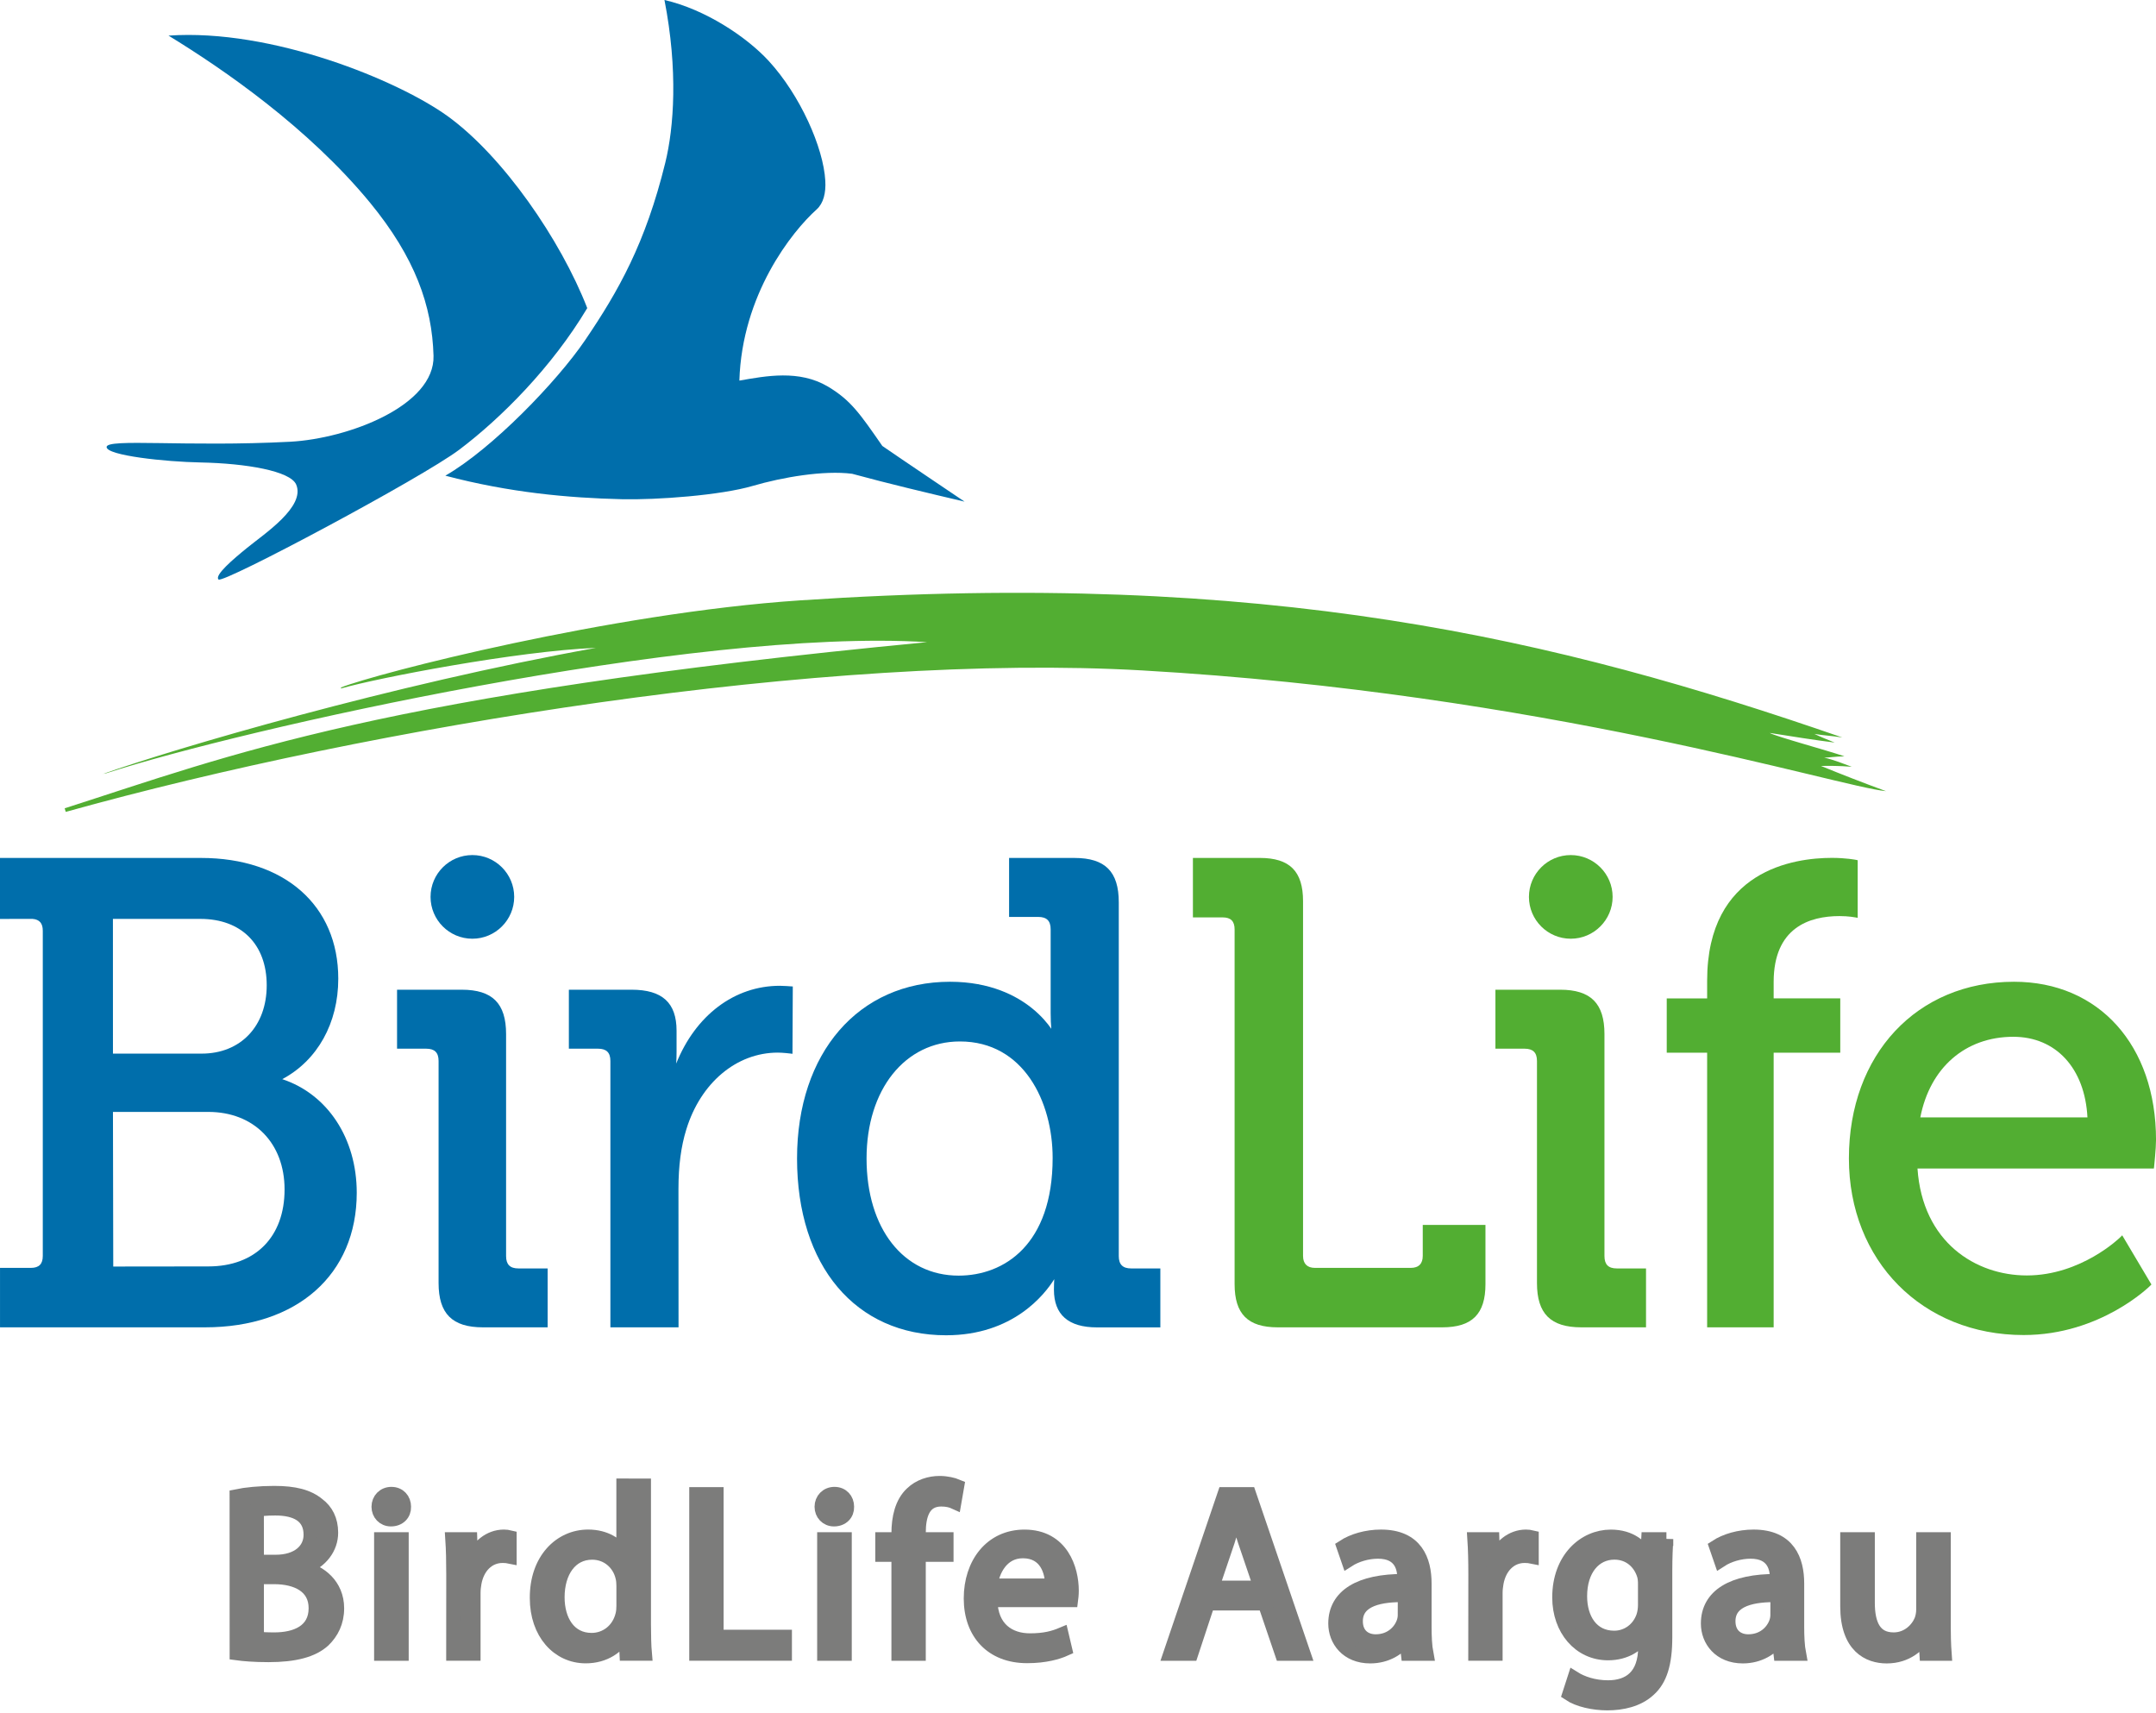 <?xml version="1.0" encoding="utf-8"?>
<!-- Generator: Adobe Illustrator 16.0.4, SVG Export Plug-In . SVG Version: 6.00 Build 0)  -->
<!DOCTYPE svg PUBLIC "-//W3C//DTD SVG 1.1//EN" "http://www.w3.org/Graphics/SVG/1.1/DTD/svg11.dtd">
<svg version="1.1" id="Ebene_1" xmlns="http://www.w3.org/2000/svg" xmlns:xlink="http://www.w3.org/1999/xlink" x="0px" y="0px"
	 width="118.108px" height="93.834px" viewBox="238.584 139.579 118.108 93.834"
	 enable-background="new 238.584 139.579 118.108 93.834" xml:space="preserve">
<path fill="#006EAB" d="M275.755,212.28h-3.733v-14.588c0-0.461-0.215-0.674-0.677-0.674h-1.598v-3.23h3.438
	c1.68,0,2.462,0.715,2.462,2.246v1.154c0,0.238-0.007,0.459-0.02,0.645c1.062-2.645,3.19-4.26,5.677-4.26
	c0.214,0,0.586,0.029,0.602,0.031l0.108,0.006l-0.017,3.688l-0.132-0.016c-0.005,0-0.396-0.049-0.673-0.049
	c-2.261,0-4.229,1.654-5.012,4.211c-0.288,0.928-0.429,1.99-0.429,3.25L275.755,212.28L275.755,212.28z"/>
<path fill="#006EAB" d="M290.412,212.715c-4.96,0-8.165-3.801-8.165-9.684c0-5.787,3.366-9.679,8.381-9.679
	c2.214,0,3.652,0.778,4.471,1.435c0.542,0.432,0.886,0.864,1.076,1.141c-0.021-0.223-0.035-0.526-0.035-0.868v-4.582
	c0-0.461-0.216-0.677-0.678-0.677h-1.599v-3.23h3.583c1.682,0,2.426,0.749,2.426,2.428v19.379c0,0.461,0.217,0.676,0.68,0.676h1.597
	v3.229h-3.473c-1.563,0-2.356-0.693-2.356-2.064c0-0.223,0.008-0.42,0.017-0.576C295.815,210.475,294.086,212.715,290.412,212.715
	L290.412,212.715z M291.17,196.622c-3.013,0-5.115,2.635-5.115,6.41c0,3.84,2.026,6.416,5.043,6.416
	c2.489,0,5.151-1.693,5.151-6.447C296.25,199.926,294.66,196.622,291.17,196.622L291.17,196.622z"/>
<path fill="#52AE32" d="M317.593,212.28h-9.013c-1.637,0-2.363-0.729-2.363-2.365v-19.43c0-0.451-0.209-0.658-0.655-0.658h-1.629
	v-3.257h3.667c1.637,0,2.366,0.731,2.366,2.366v19.432c0,0.428,0.228,0.656,0.653,0.656h5.248c0.434,0,0.657-0.229,0.657-0.656
	v-1.699h3.435v3.246C319.96,211.551,319.229,212.28,317.593,212.28L317.593,212.28z"/>
<path fill="#006EAB" d="M249.815,212.28h-11.23v-3.256h1.688c0.448,0,0.655-0.209,0.655-0.654v-17.812
	c0-0.41-0.179-0.617-0.559-0.649l-1.786,0.002v-3.34h11.017c4.564,0,7.515,2.596,7.515,6.614c0,2.437-1.144,4.479-3.069,5.502
	c2.484,0.823,4.081,3.241,4.081,6.226C258.124,209.389,254.862,212.28,249.815,212.28L249.815,212.28z M244.772,200.481l0.016,8.469
	l5.208-0.006c2.574,0,4.177-1.615,4.177-4.215c0-2.541-1.678-4.248-4.177-4.248H244.772L244.772,200.481z M244.772,197.288h4.861
	c2.132,0,3.562-1.502,3.562-3.742c0-2.244-1.393-3.637-3.634-3.637h-4.791L244.772,197.288L244.772,197.288z"/>
<path fill="#52AE32" d="M335.747,212.28h-3.644v-15.041h-2.213v-2.975h2.213v-0.971c0-6.068,4.775-6.726,6.83-6.726
	c0.772,0,1.302,0.104,1.323,0.108l0.094,0.021v3.154l-0.14-0.025c-0.006,0-0.352-0.07-0.855-0.07c-1.646,0-3.608,0.627-3.608,3.609
	v0.898h3.649v2.975h-3.649V212.28L335.747,212.28z"/>
<path fill="#52AE32" d="M349.441,212.702c-5.547,0-9.572-4.068-9.572-9.674c0-5.695,3.724-9.676,9.045-9.676
	c4.653,0,7.779,3.482,7.779,8.665c0,0.471-0.102,1.416-0.104,1.459l-0.014,0.104h-12.949c0.274,4.047,3.193,5.858,5.989,5.858
	c2.978,0,5.101-2.071,5.119-2.092l0.107-0.106l1.6,2.694l-0.062,0.063C356.352,210.026,353.656,212.702,349.441,212.702
	L349.441,212.702z M343.781,200.782h9.156c-0.139-2.688-1.722-4.416-4.061-4.416C346.254,196.366,344.311,198.051,343.781,200.782
	L343.781,200.782z"/>
<path fill="#52AE32" d="M282.403,172.463c25.604-1.711,41.469,2.092,57.104,7.509c-0.645-0.101-0.984-0.103-1.528-0.195
	c0.302,0.151,0.795,0.345,1.112,0.474c-1.038-0.127-2.416-0.347-3.562-0.528c0.328,0.192,3.149,0.956,4.097,1.282
	c-0.484,0.006-0.938,0.078-1.111,0.07c0.533,0.123,1.02,0.32,1.51,0.502c-0.721-0.057-1.218-0.053-1.685-0.045
	c1.083,0.444,2.3,0.92,3.564,1.381c-2.55-0.23-18.787-5.361-40.746-6.613c-17.306-0.99-42.196,3.068-58.972,7.748l-0.059-0.197
	c9.06-2.896,17.268-6.23,47.246-9.1c-12.896-0.797-37.644,4.799-44.908,7.162c-0.199,0.065-0.067,0.002-0.271,0.068
	c3.946-1.404,15.894-4.917,27.036-6.916c-4.288,0.169-11.988,1.648-13.962,2.223c0.001-0.054,0,0-0.006-0.054
	C259.219,176.459,272.021,173.157,282.403,172.463L282.403,172.463z"/>
<path fill="#006EAB" d="M247.816,141.53c5.657-0.396,12.584,2.456,15.292,4.412c3.027,2.188,6.188,6.768,7.646,10.512
	c-1.939,3.244-4.729,6.035-7.008,7.754c-2.045,1.543-12.942,7.351-13.19,7.111c-0.238-0.229,0.805-1.117,1.566-1.734
	c0.935-0.764,3.208-2.252,2.687-3.467c-0.32-0.742-2.742-1.16-5.239-1.209c-1.926-0.035-5.138-0.38-5.146-0.843
	c-0.01-0.489,4.363,0.005,10.055-0.292c3.184-0.17,7.934-1.973,7.854-4.711c-0.079-2.734-1.005-5.373-3.481-8.387
	C255.467,146.569,250.842,143.379,247.816,141.53L247.816,141.53z"/>
<path fill="#006EAB" d="M274.984,139.579c2.223,0.51,4.479,2.002,5.708,3.334c1.725,1.875,3.001,4.748,3.103,6.562
	c0.039,0.677-0.102,1.237-0.47,1.571c-1.375,1.234-4.093,4.67-4.237,9.379c1.457-0.254,3.272-0.606,4.849,0.326
	c1.252,0.748,1.752,1.479,2.982,3.254c0.938,0.649,4.293,2.906,4.506,3.05c-1.962-0.462-4.178-0.985-6.16-1.526
	c-1.549-0.201-3.818,0.188-5.445,0.664c-1.757,0.516-5.25,0.773-7.166,0.729c-2.933-0.07-6.138-0.358-9.674-1.289
	c2.576-1.481,6.125-5.168,7.65-7.412c1.843-2.711,3.316-5.322,4.399-9.729C275.503,146.563,275.734,143.426,274.984,139.579
	L274.984,139.579z"/>
<path fill="#006EAB" d="M268.584,212.28h-3.545c-1.681,0-2.429-0.748-2.429-2.426v-12.162c0-0.461-0.215-0.674-0.677-0.674h-1.598
	v-3.23h3.545c1.68,0,2.428,0.75,2.428,2.428v12.162c0,0.461,0.216,0.676,0.677,0.676h1.599V212.28L268.584,212.28z"/>
<path fill="#006EAB" d="M264.461,190.995c-1.266,0-2.291-1.029-2.291-2.291c0-1.264,1.025-2.291,2.291-2.291
	c1.264,0,2.291,1.027,2.291,2.291C266.752,189.965,265.725,190.995,264.461,190.995L264.461,190.995z"/>
<path fill="#52AE32" d="M328.755,212.28h-3.545c-1.682,0-2.429-0.748-2.429-2.426v-12.162c0-0.461-0.216-0.674-0.678-0.674h-1.598
	v-3.23h3.547c1.678,0,2.426,0.75,2.426,2.428v12.162c0,0.461,0.215,0.676,0.678,0.676h1.599V212.28L328.755,212.28z"/>
<path fill="#52AE32" d="M324.632,190.995c-1.265,0-2.291-1.029-2.291-2.291c0-1.264,1.026-2.291,2.291-2.291
	c1.264,0,2.293,1.027,2.293,2.291C326.925,189.965,325.895,190.995,324.632,190.995L324.632,190.995z"/>
<g>
	<g>
		<path fill="#7C7C7B" stroke="#7C7C7B" stroke-width="0.75" d="M251.536,221.523c0.492-0.104,1.272-0.183,2.065-0.183
			c1.131,0,1.858,0.193,2.404,0.638c0.455,0.338,0.729,0.856,0.729,1.547c0,0.847-0.56,1.586-1.48,1.925v0.025
			c0.832,0.208,1.808,0.896,1.808,2.195c0,0.754-0.299,1.326-0.741,1.756c-0.609,0.561-1.599,0.818-3.027,0.818
			c-0.779,0-1.378-0.052-1.755-0.104L251.536,221.523L251.536,221.523z M252.667,225.111h1.025c1.196,0,1.897-0.624,1.897-1.469
			c0-1.026-0.779-1.431-1.924-1.431c-0.521,0-0.818,0.039-1.001,0.078L252.667,225.111L252.667,225.111z M252.667,229.311
			c0.222,0.039,0.546,0.053,0.949,0.053c1.17,0,2.25-0.43,2.25-1.703c0-1.195-1.027-1.688-2.264-1.688h-0.937L252.667,229.311
			L252.667,229.311z"/>
		<path fill="#7C7C7B" stroke="#7C7C7B" stroke-width="0.75" d="M260.727,222.108c0.013,0.391-0.271,0.702-0.729,0.702
			c-0.402,0-0.688-0.312-0.688-0.702c0-0.402,0.299-0.715,0.715-0.715C260.454,221.394,260.727,221.706,260.727,222.108z
			 M259.453,230.168v-6.291h1.145v6.291H259.453z"/>
		<path fill="#7C7C7B" stroke="#7C7C7B" stroke-width="0.75" d="M263.405,225.84c0-0.74-0.013-1.379-0.052-1.963h1.001l0.039,1.233
			h0.052c0.286-0.845,0.977-1.378,1.742-1.378c0.13,0,0.223,0.014,0.325,0.039v1.079c-0.117-0.024-0.234-0.039-0.391-0.039
			c-0.808,0-1.378,0.61-1.534,1.47c-0.025,0.155-0.052,0.338-0.052,0.532v3.354h-1.133L263.405,225.84L263.405,225.84z"/>
		<path fill="#7C7C7B" stroke="#7C7C7B" stroke-width="0.75" d="M273.87,220.938v7.604c0,0.561,0.013,1.197,0.052,1.625h-1.026
			l-0.053-1.092h-0.025c-0.352,0.702-1.117,1.234-2.146,1.234c-1.521,0-2.69-1.287-2.69-3.197c-0.014-2.094,1.287-3.381,2.821-3.381
			c0.962,0,1.611,0.455,1.897,0.962h0.024v-3.757L273.87,220.938L273.87,220.938z M272.726,226.438c0-0.145-0.014-0.338-0.053-0.48
			c-0.169-0.729-0.793-1.326-1.65-1.326c-1.184,0-1.885,1.041-1.885,2.433c0,1.272,0.624,2.327,1.858,2.327
			c0.768,0,1.469-0.508,1.677-1.365c0.039-0.154,0.053-0.312,0.053-0.492V226.438z"/>
		<path fill="#7C7C7B" stroke="#7C7C7B" stroke-width="0.75" d="M276.717,221.407h1.132v7.811h3.743v0.949h-4.875V221.407z"/>
		<path fill="#7C7C7B" stroke="#7C7C7B" stroke-width="0.75" d="M284.998,222.108c0.014,0.391-0.272,0.702-0.729,0.702
			c-0.401,0-0.688-0.312-0.688-0.702c0-0.402,0.299-0.715,0.715-0.715C284.725,221.394,284.998,221.706,284.998,222.108z
			 M283.724,230.168v-6.291h1.146v6.291H283.724z"/>
		<path fill="#7C7C7B" stroke="#7C7C7B" stroke-width="0.75" d="M287.792,230.168v-5.42h-0.884v-0.871h0.884v-0.299
			c0-0.886,0.193-1.689,0.729-2.197c0.43-0.416,1.001-0.586,1.534-0.586c0.402,0,0.754,0.092,0.975,0.184l-0.154,0.884
			c-0.169-0.077-0.402-0.144-0.729-0.144c-0.976,0-1.223,0.857-1.223,1.82v0.338h1.521v0.871h-1.521v5.42H287.792z"/>
		<path fill="#7C7C7B" stroke="#7C7C7B" stroke-width="0.75" d="M292.85,227.23c0.025,1.548,1.014,2.185,2.157,2.185
			c0.819,0,1.312-0.144,1.742-0.324l0.193,0.818c-0.401,0.182-1.092,0.391-2.093,0.391c-1.938,0-3.095-1.273-3.095-3.172
			c0-1.897,1.118-3.395,2.951-3.395c2.055,0,2.601,1.809,2.601,2.965c0,0.233-0.024,0.416-0.039,0.532H292.85z M296.204,226.413
			c0.013-0.729-0.301-1.859-1.586-1.859c-1.157,0-1.664,1.066-1.757,1.859H296.204z"/>
		<path fill="#7C7C7B" stroke="#7C7C7B" stroke-width="0.75" d="M304.758,227.413l-0.91,2.756h-1.17l2.978-8.762h1.364l2.99,8.762
			h-1.209l-0.938-2.756H304.758z M307.631,226.528l-0.857-2.521c-0.195-0.57-0.325-1.092-0.455-1.6h-0.023
			c-0.133,0.521-0.272,1.055-0.442,1.588l-0.857,2.533H307.631z"/>
		<path fill="#7C7C7B" stroke="#7C7C7B" stroke-width="0.75" d="M315.702,230.168l-0.092-0.793h-0.039
			c-0.351,0.494-1.024,0.938-1.924,0.938c-1.273,0-1.924-0.896-1.924-1.809c0-1.521,1.352-2.354,3.783-2.34v-0.129
			c0-0.521-0.146-1.457-1.433-1.457c-0.586,0-1.194,0.182-1.639,0.469l-0.26-0.754c0.52-0.338,1.271-0.561,2.063-0.561
			c1.926,0,2.396,1.312,2.396,2.574v2.354c0,0.547,0.022,1.08,0.104,1.508H315.702z M315.532,226.958
			c-1.248-0.024-2.664,0.195-2.664,1.418c0,0.74,0.494,1.092,1.078,1.092c0.819,0,1.34-0.52,1.521-1.053
			c0.039-0.117,0.062-0.248,0.062-0.365L315.532,226.958L315.532,226.958z"/>
		<path fill="#7C7C7B" stroke="#7C7C7B" stroke-width="0.75" d="M319.396,225.84c0-0.74-0.014-1.379-0.053-1.963h1.002l0.039,1.233
			h0.052c0.286-0.845,0.976-1.378,1.741-1.378c0.131,0,0.222,0.014,0.326,0.039v1.079c-0.117-0.024-0.234-0.039-0.394-0.039
			c-0.807,0-1.378,0.61-1.533,1.47c-0.024,0.155-0.053,0.338-0.053,0.532v3.354h-1.131L319.396,225.84L319.396,225.84z"/>
		<path fill="#7C7C7B" stroke="#7C7C7B" stroke-width="0.75" d="M329.872,223.877c-0.023,0.455-0.053,0.961-0.053,1.729v3.652
			c0,1.443-0.285,2.326-0.896,2.873c-0.611,0.572-1.495,0.754-2.288,0.754c-0.755,0-1.587-0.182-2.093-0.52l0.282-0.871
			c0.416,0.26,1.066,0.493,1.849,0.493c1.171,0,2.026-0.61,2.026-2.196v-0.703h-0.023c-0.354,0.586-1.027,1.055-2.003,1.055
			c-1.562,0-2.681-1.325-2.681-3.066c0-2.134,1.395-3.343,2.834-3.343c1.095,0,1.69,0.572,1.966,1.093h0.024l0.051-0.949H329.872
			L329.872,223.877z M328.69,226.359c0-0.194-0.013-0.362-0.062-0.521c-0.21-0.664-0.771-1.209-1.603-1.209
			c-1.092,0-1.872,0.922-1.872,2.379c0,1.234,0.624,2.263,1.859,2.263c0.702,0,1.339-0.44,1.586-1.17
			c0.062-0.194,0.091-0.416,0.091-0.61V226.359z"/>
		<path fill="#7C7C7B" stroke="#7C7C7B" stroke-width="0.75" d="M336.114,230.168l-0.092-0.793h-0.039
			c-0.351,0.494-1.027,0.938-1.924,0.938c-1.273,0-1.924-0.896-1.924-1.809c0-1.521,1.352-2.354,3.783-2.34v-0.129
			c0-0.521-0.146-1.457-1.433-1.457c-0.586,0-1.197,0.182-1.639,0.469l-0.26-0.754c0.52-0.338,1.271-0.561,2.063-0.561
			c1.925,0,2.396,1.312,2.396,2.574v2.354c0,0.547,0.022,1.08,0.104,1.508H336.114z M335.944,226.958
			c-1.248-0.024-2.664,0.195-2.664,1.418c0,0.74,0.494,1.092,1.078,1.092c0.819,0,1.34-0.52,1.521-1.053
			c0.039-0.117,0.062-0.248,0.062-0.365L335.944,226.958L335.944,226.958z"/>
		<path fill="#7C7C7B" stroke="#7C7C7B" stroke-width="0.75" d="M345.071,228.454c0,0.648,0.016,1.221,0.052,1.715h-1.015
			l-0.062-1.025h-0.025c-0.299,0.508-0.963,1.17-2.08,1.17c-0.988,0-2.172-0.546-2.172-2.756v-3.68h1.145v3.482
			c0,1.196,0.363,2.004,1.404,2.004c0.769,0,1.3-0.533,1.508-1.041c0.064-0.168,0.104-0.377,0.104-0.584v-3.861h1.145v4.576H345.071
			z"/>
	</g>
</g>
</svg>
